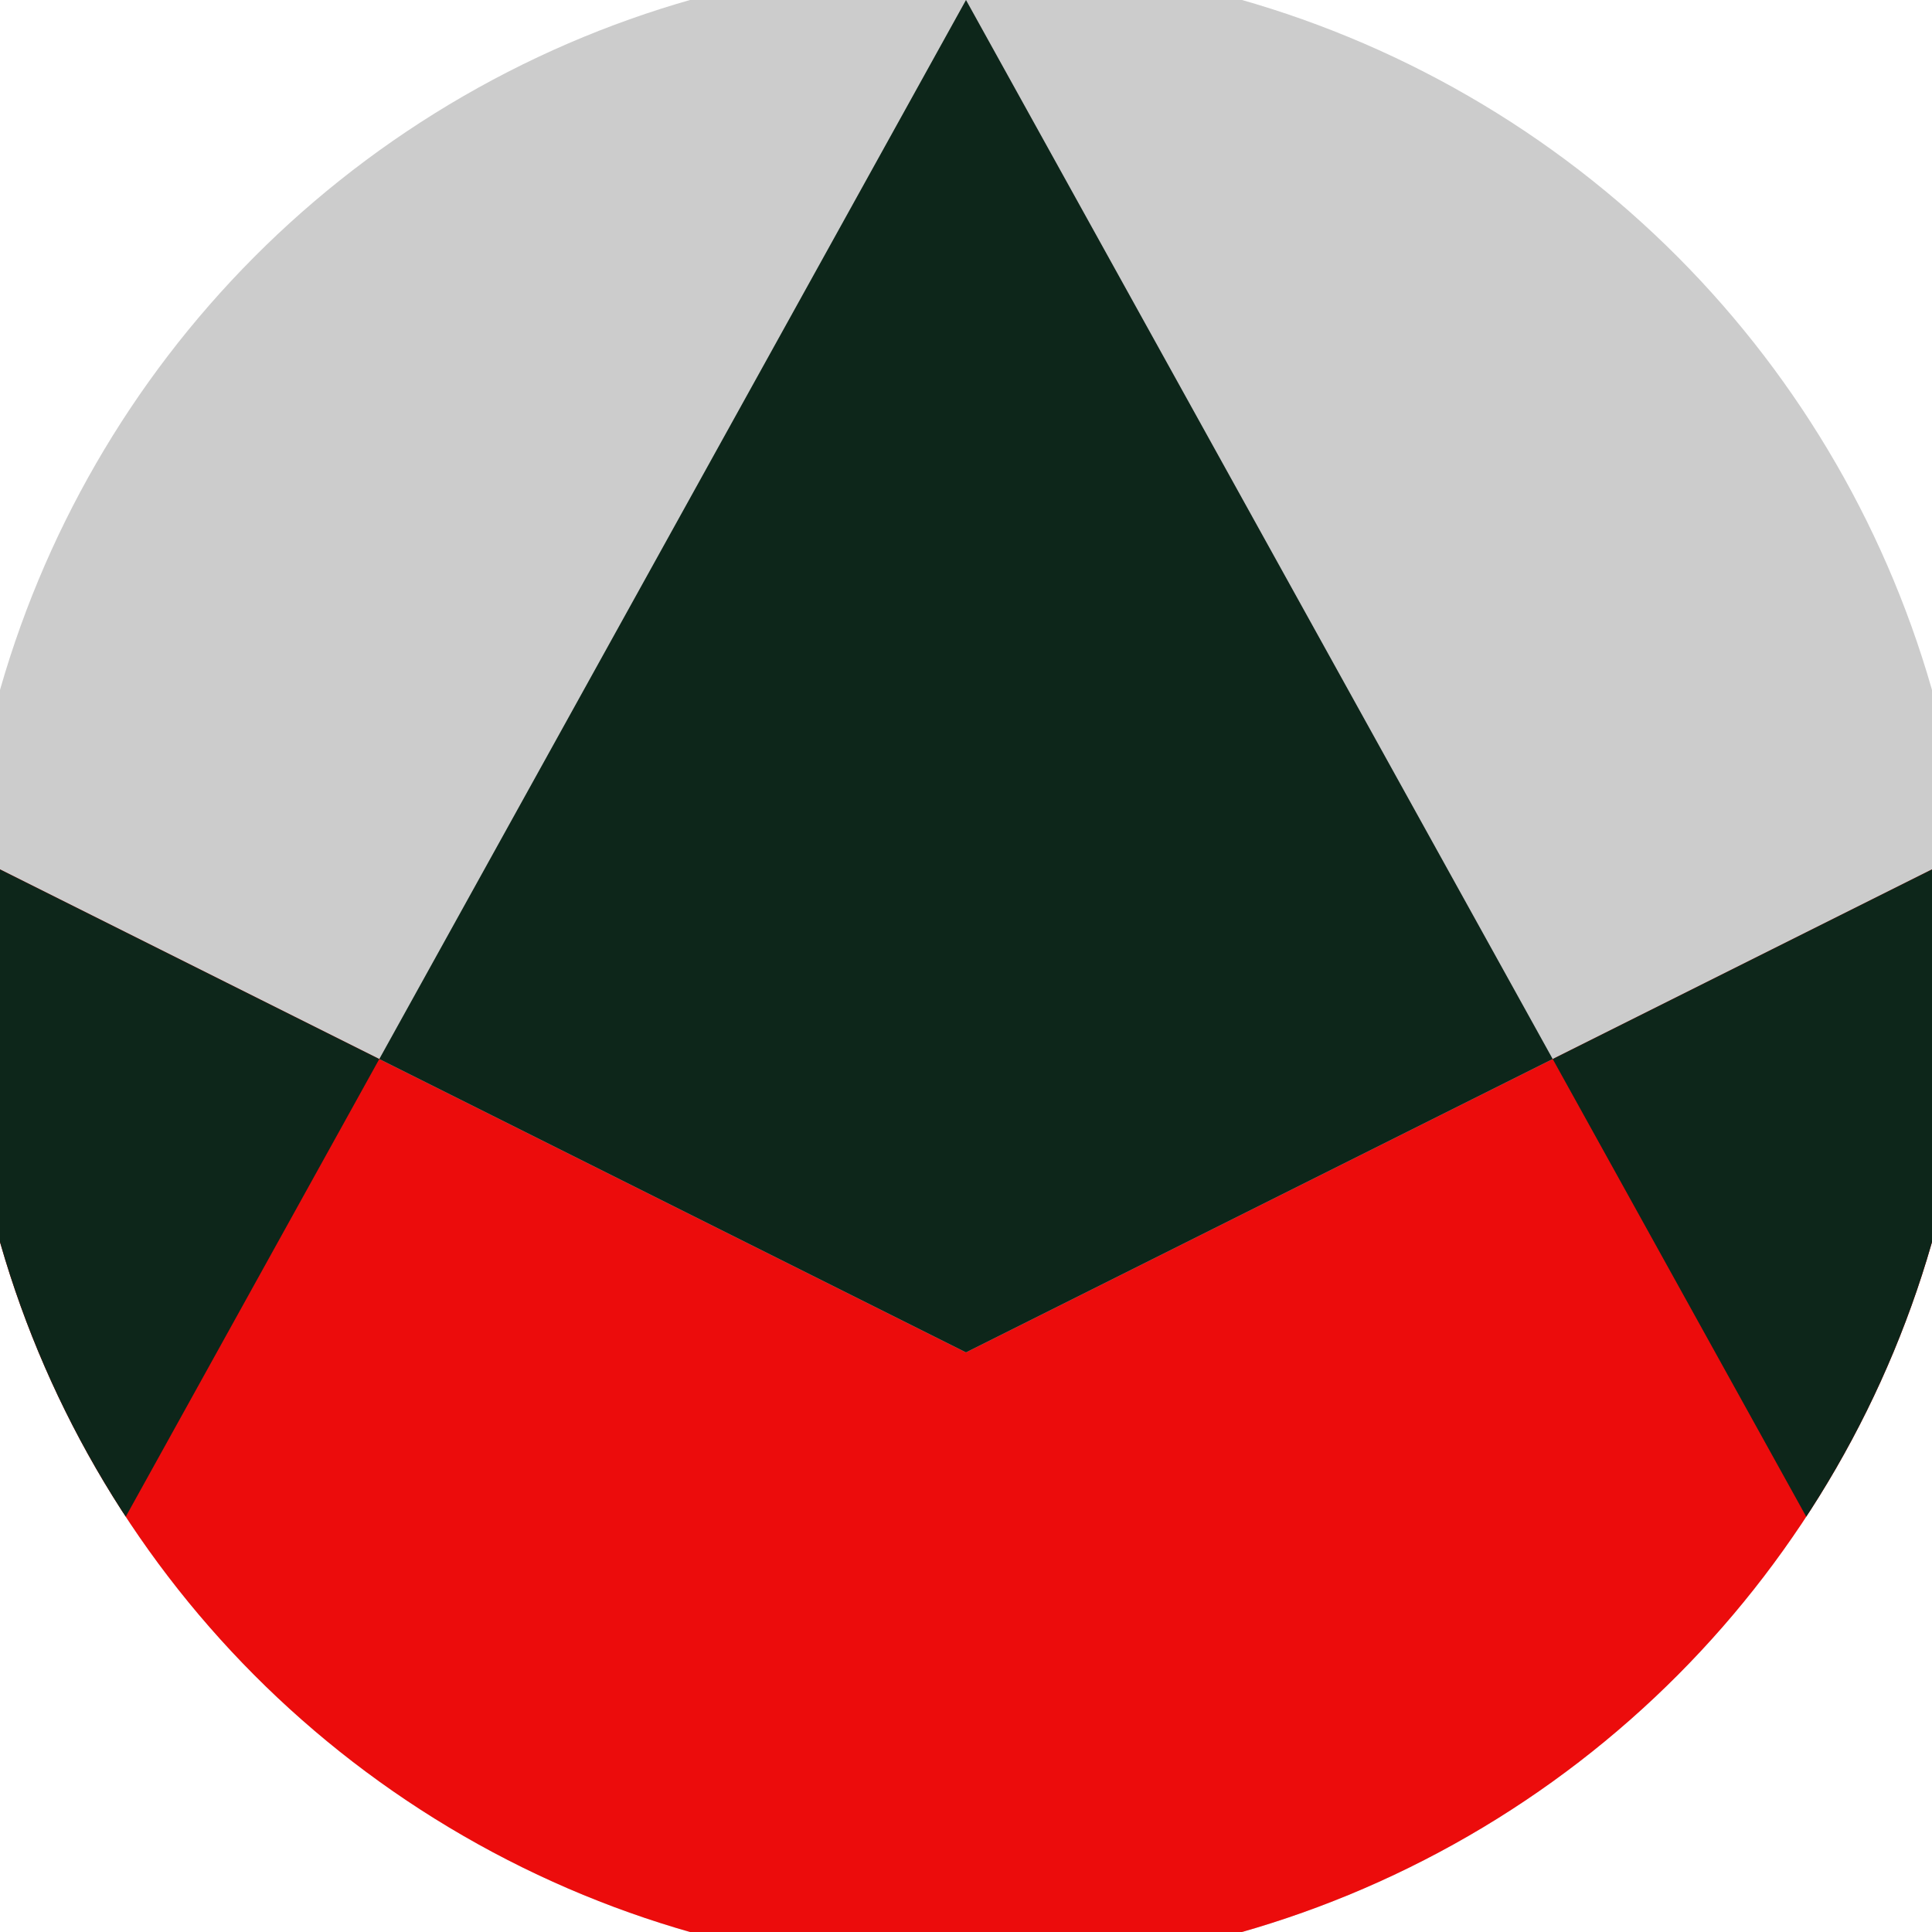 <svg xmlns="http://www.w3.org/2000/svg" width="128" height="128" viewBox="0 0 100 100" shape-rendering="geometricPrecision">
                            <defs>
                                <clipPath id="clip">
                                    <circle cx="50" cy="50" r="52" />
                                    <!--<rect x="0" y="0" width="100" height="100"/>-->
                                </clipPath>
                            </defs>
                            <g transform="rotate(0 50 50)">
                            <rect x="0" y="0" width="100" height="100" fill="#cccccc" clip-path="url(#clip)"/><path d="M 0 45 L 50 70 L 100 45 V 100 H 0 Z" fill="#ec0c0c" clip-path="url(#clip)"/><path d="M 50 0 L 105.4 100 H 100 V 45 L 50 70 L 0 45 V 100 H -5.4 Z" fill="#0d261a" clip-path="url(#clip)"/></g></svg>